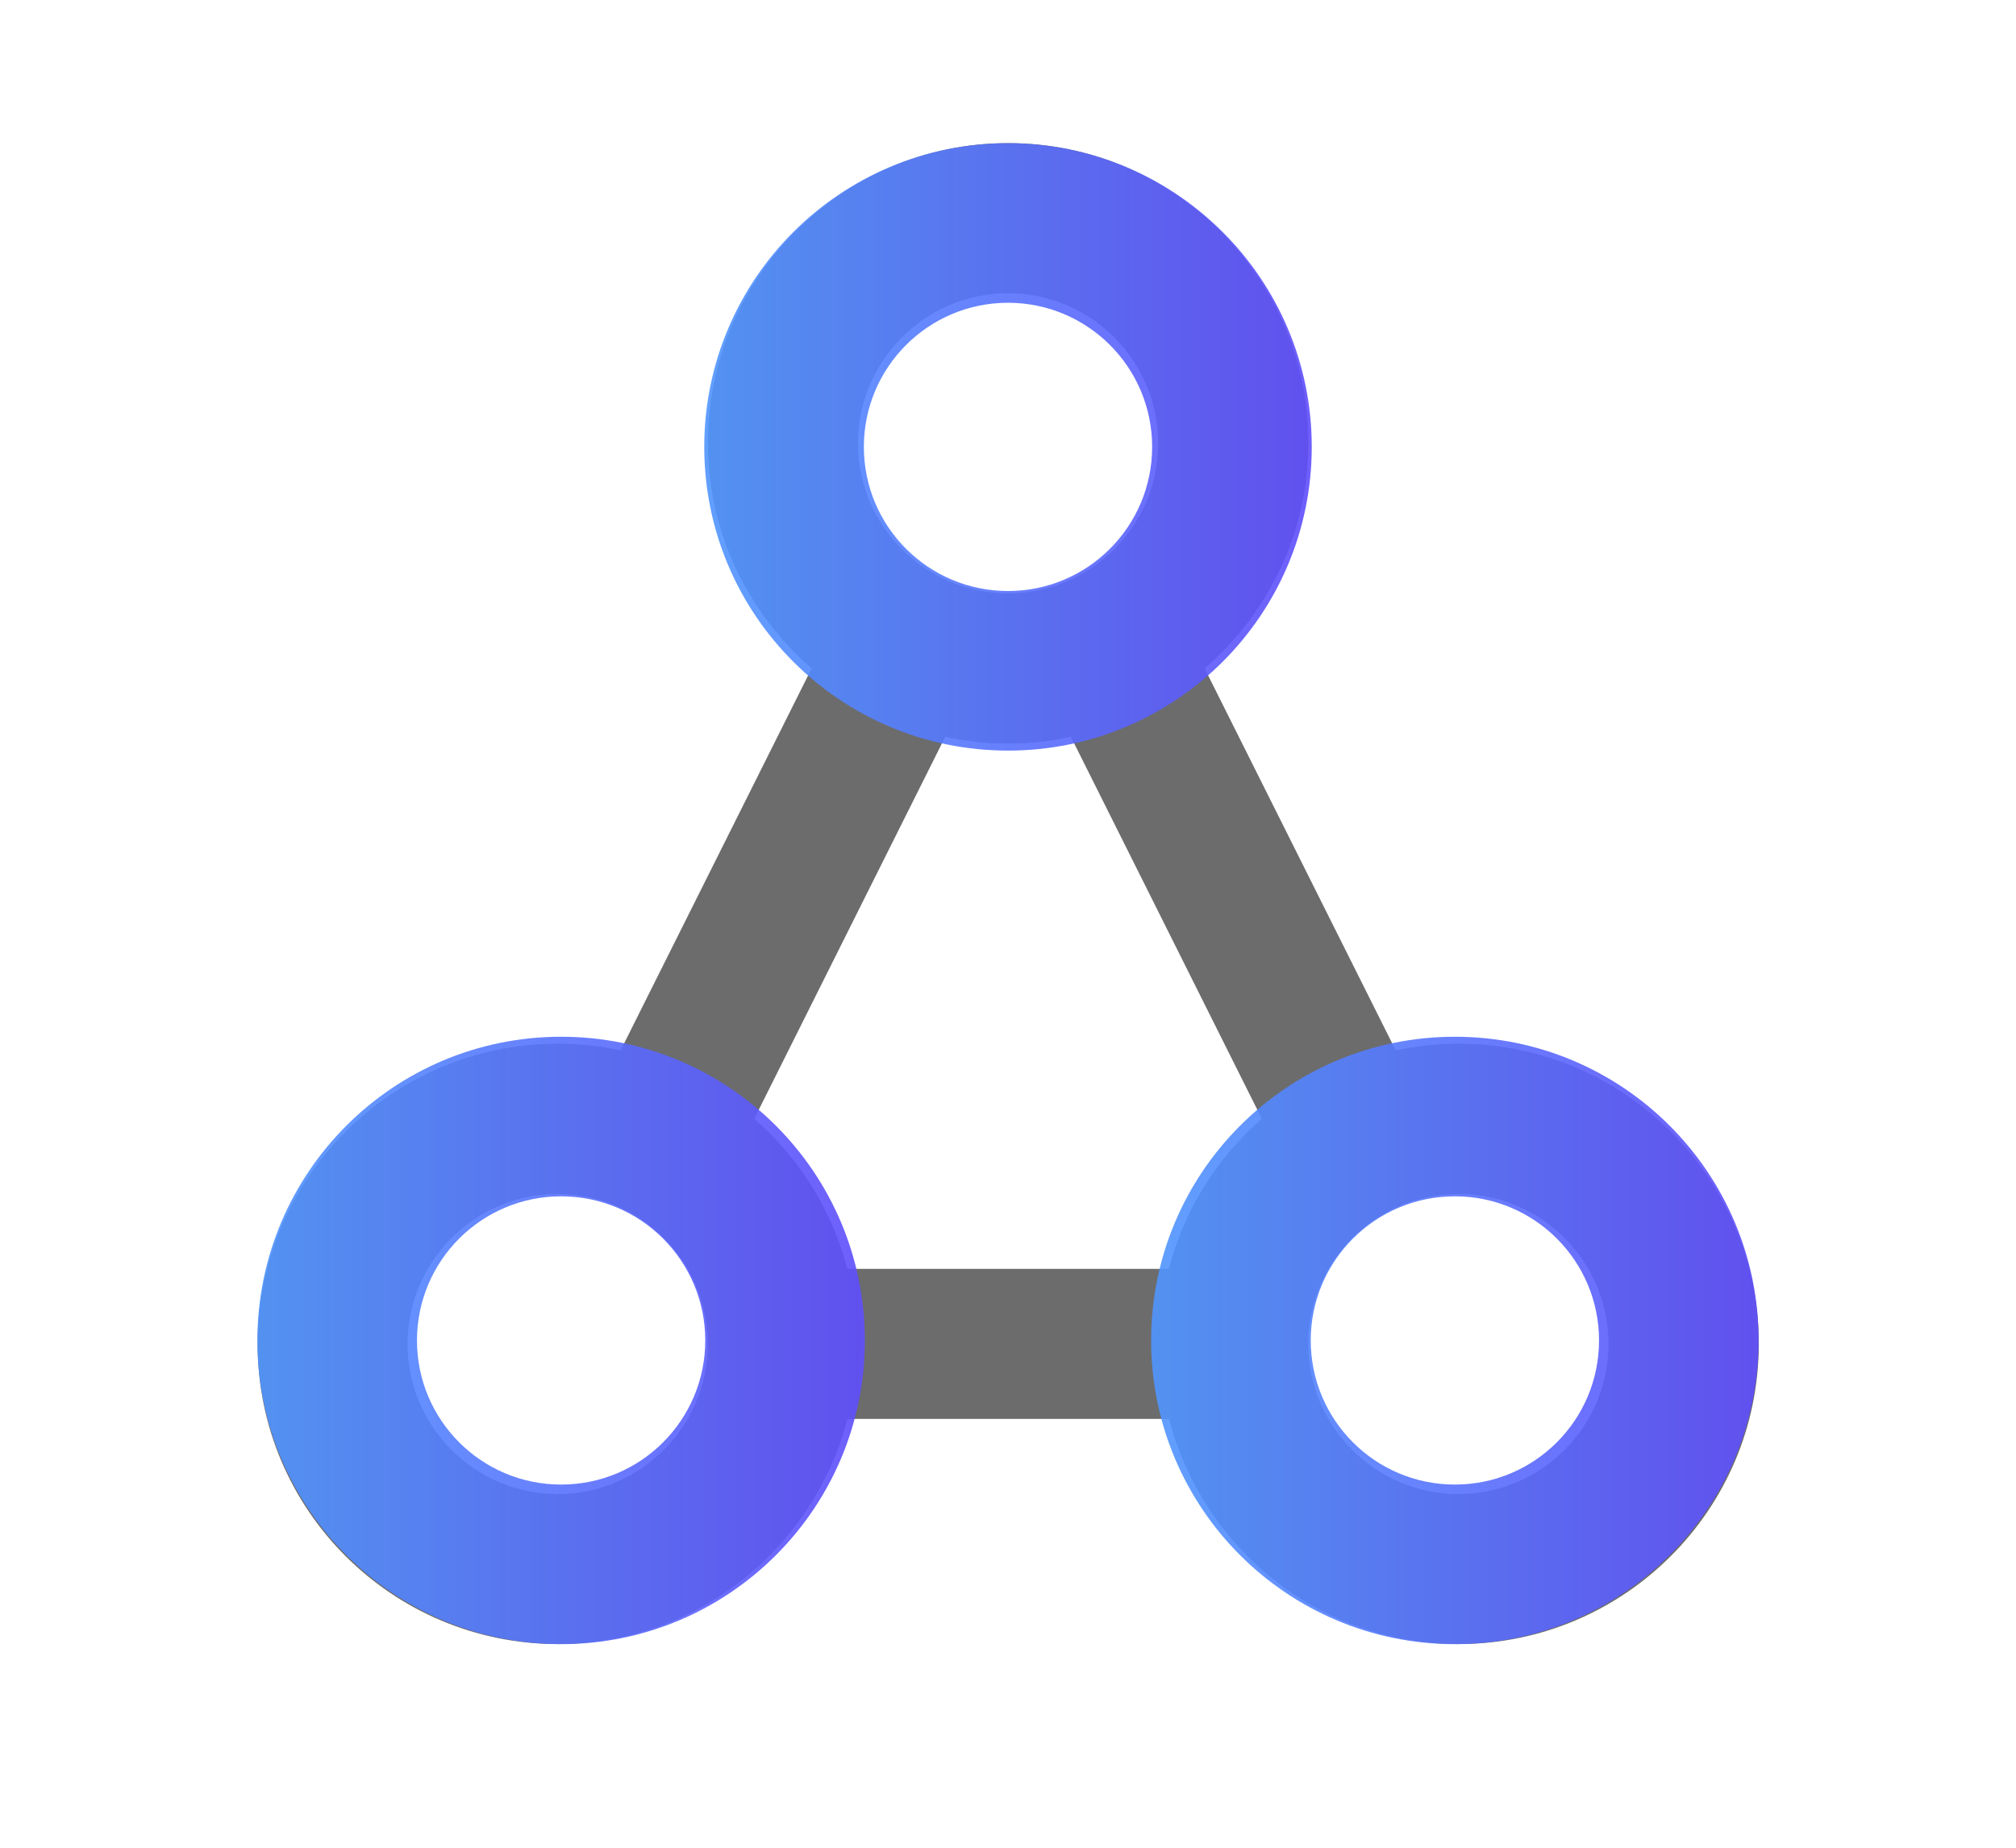 <svg fill="none" height="22" viewBox="0 0 24 22" width="24" xmlns="http://www.w3.org/2000/svg" xmlns:xlink="http://www.w3.org/1999/xlink"><linearGradient id="a"><stop offset="0" stop-color="#5f4efc"/><stop offset="1" stop-color="#5095ff"/></linearGradient><linearGradient id="b" gradientUnits="userSpaceOnUse" x1="15.548" x2="8.452" xlink:href="#a" y1="5.321" y2="5.321"/><linearGradient id="c" gradientUnits="userSpaceOnUse" x1="10.228" x2="3.132" xlink:href="#a" y1="15.96" y2="15.96"/><linearGradient id="d" gradientUnits="userSpaceOnUse" x1="20.868" x2="13.772" xlink:href="#a" y1="15.96" y2="15.96"/><path d="m17.362 17.789c-.986 0-1.787-.804-1.787-1.787s.802-1.787 1.787-1.787c.986 0 1.787.804 1.787 1.787s-.801 1.787-1.787 1.787zm-10.723 0c-.986 0-1.787-.804-1.787-1.787s.802-1.787 1.787-1.787c.986 0 1.787.804 1.787 1.787s-.802 1.787-1.787 1.787zm4.614-9.017c.241.054.49.081.748.081.257 0 .506-.027.747-.081l2.274 4.549c-.533.465-.924 1.081-1.107 1.787h-3.828c-.184-.706-.575-1.323-1.108-1.787zm.748-5.281c.986 0 1.787.804 1.787 1.787 0 .983-.802 1.787-1.787 1.787s-1.787-.804-1.787-1.787c0-.983.802-1.787 1.787-1.787zm5.362 8.936c-.257 0-.506.027-.747.08l-2.275-4.548c.751-.652 1.235-1.608 1.235-2.681 0-1.975-1.604-3.574-3.574-3.574-1.971 0-3.574 1.6-3.574 3.574 0 1.072.484 2.028 1.234 2.681l-2.274 4.548c-.241-.054-.491-.08-.747-.08-1.971 0-3.574 1.599-3.574 3.574s1.603 3.574 3.574 3.574c1.66 0 3.047-1.144 3.448-2.681h3.828c.4 1.537 1.786 2.681 3.447 2.681 1.97 0 3.574-1.599 3.574-3.574s-1.604-3.574-3.574-3.574z" fill="#6c6c6c"/><path d="m13.716 5.321c0-.948-.768-1.716-1.716-1.716s-1.716.768-1.716 1.716c0 .948.768 1.716 1.716 1.716v1.9c-1.997 0-3.616-1.619-3.616-3.616 0-1.997 1.619-3.616 3.616-3.616s3.616 1.619 3.616 3.616c0 1.997-1.619 3.616-3.616 3.616v-1.9c.948 0 1.716-.768 1.716-1.716z" fill="url(#b)" opacity=".9"/><path d="m8.396 15.96c0-.948-.768-1.716-1.716-1.716-.948 0-1.716.768-1.716 1.716s.768 1.716 1.716 1.716v1.9c-1.997 0-3.616-1.619-3.616-3.616s1.619-3.616 3.616-3.616c1.997 0 3.616 1.619 3.616 3.616s-1.619 3.616-3.616 3.616v-1.9c.948 0 1.716-.768 1.716-1.716z" fill="url(#c)" opacity=".9"/><path d="m19.036 15.96c0-.948-.768-1.716-1.716-1.716-.948 0-1.716.768-1.716 1.716s.768 1.716 1.716 1.716v1.9c-1.997 0-3.616-1.619-3.616-3.616s1.619-3.616 3.616-3.616 3.616 1.619 3.616 3.616-1.619 3.616-3.616 3.616v-1.9c.948 0 1.716-.768 1.716-1.716z" fill="url(#d)" opacity=".9"/></svg>